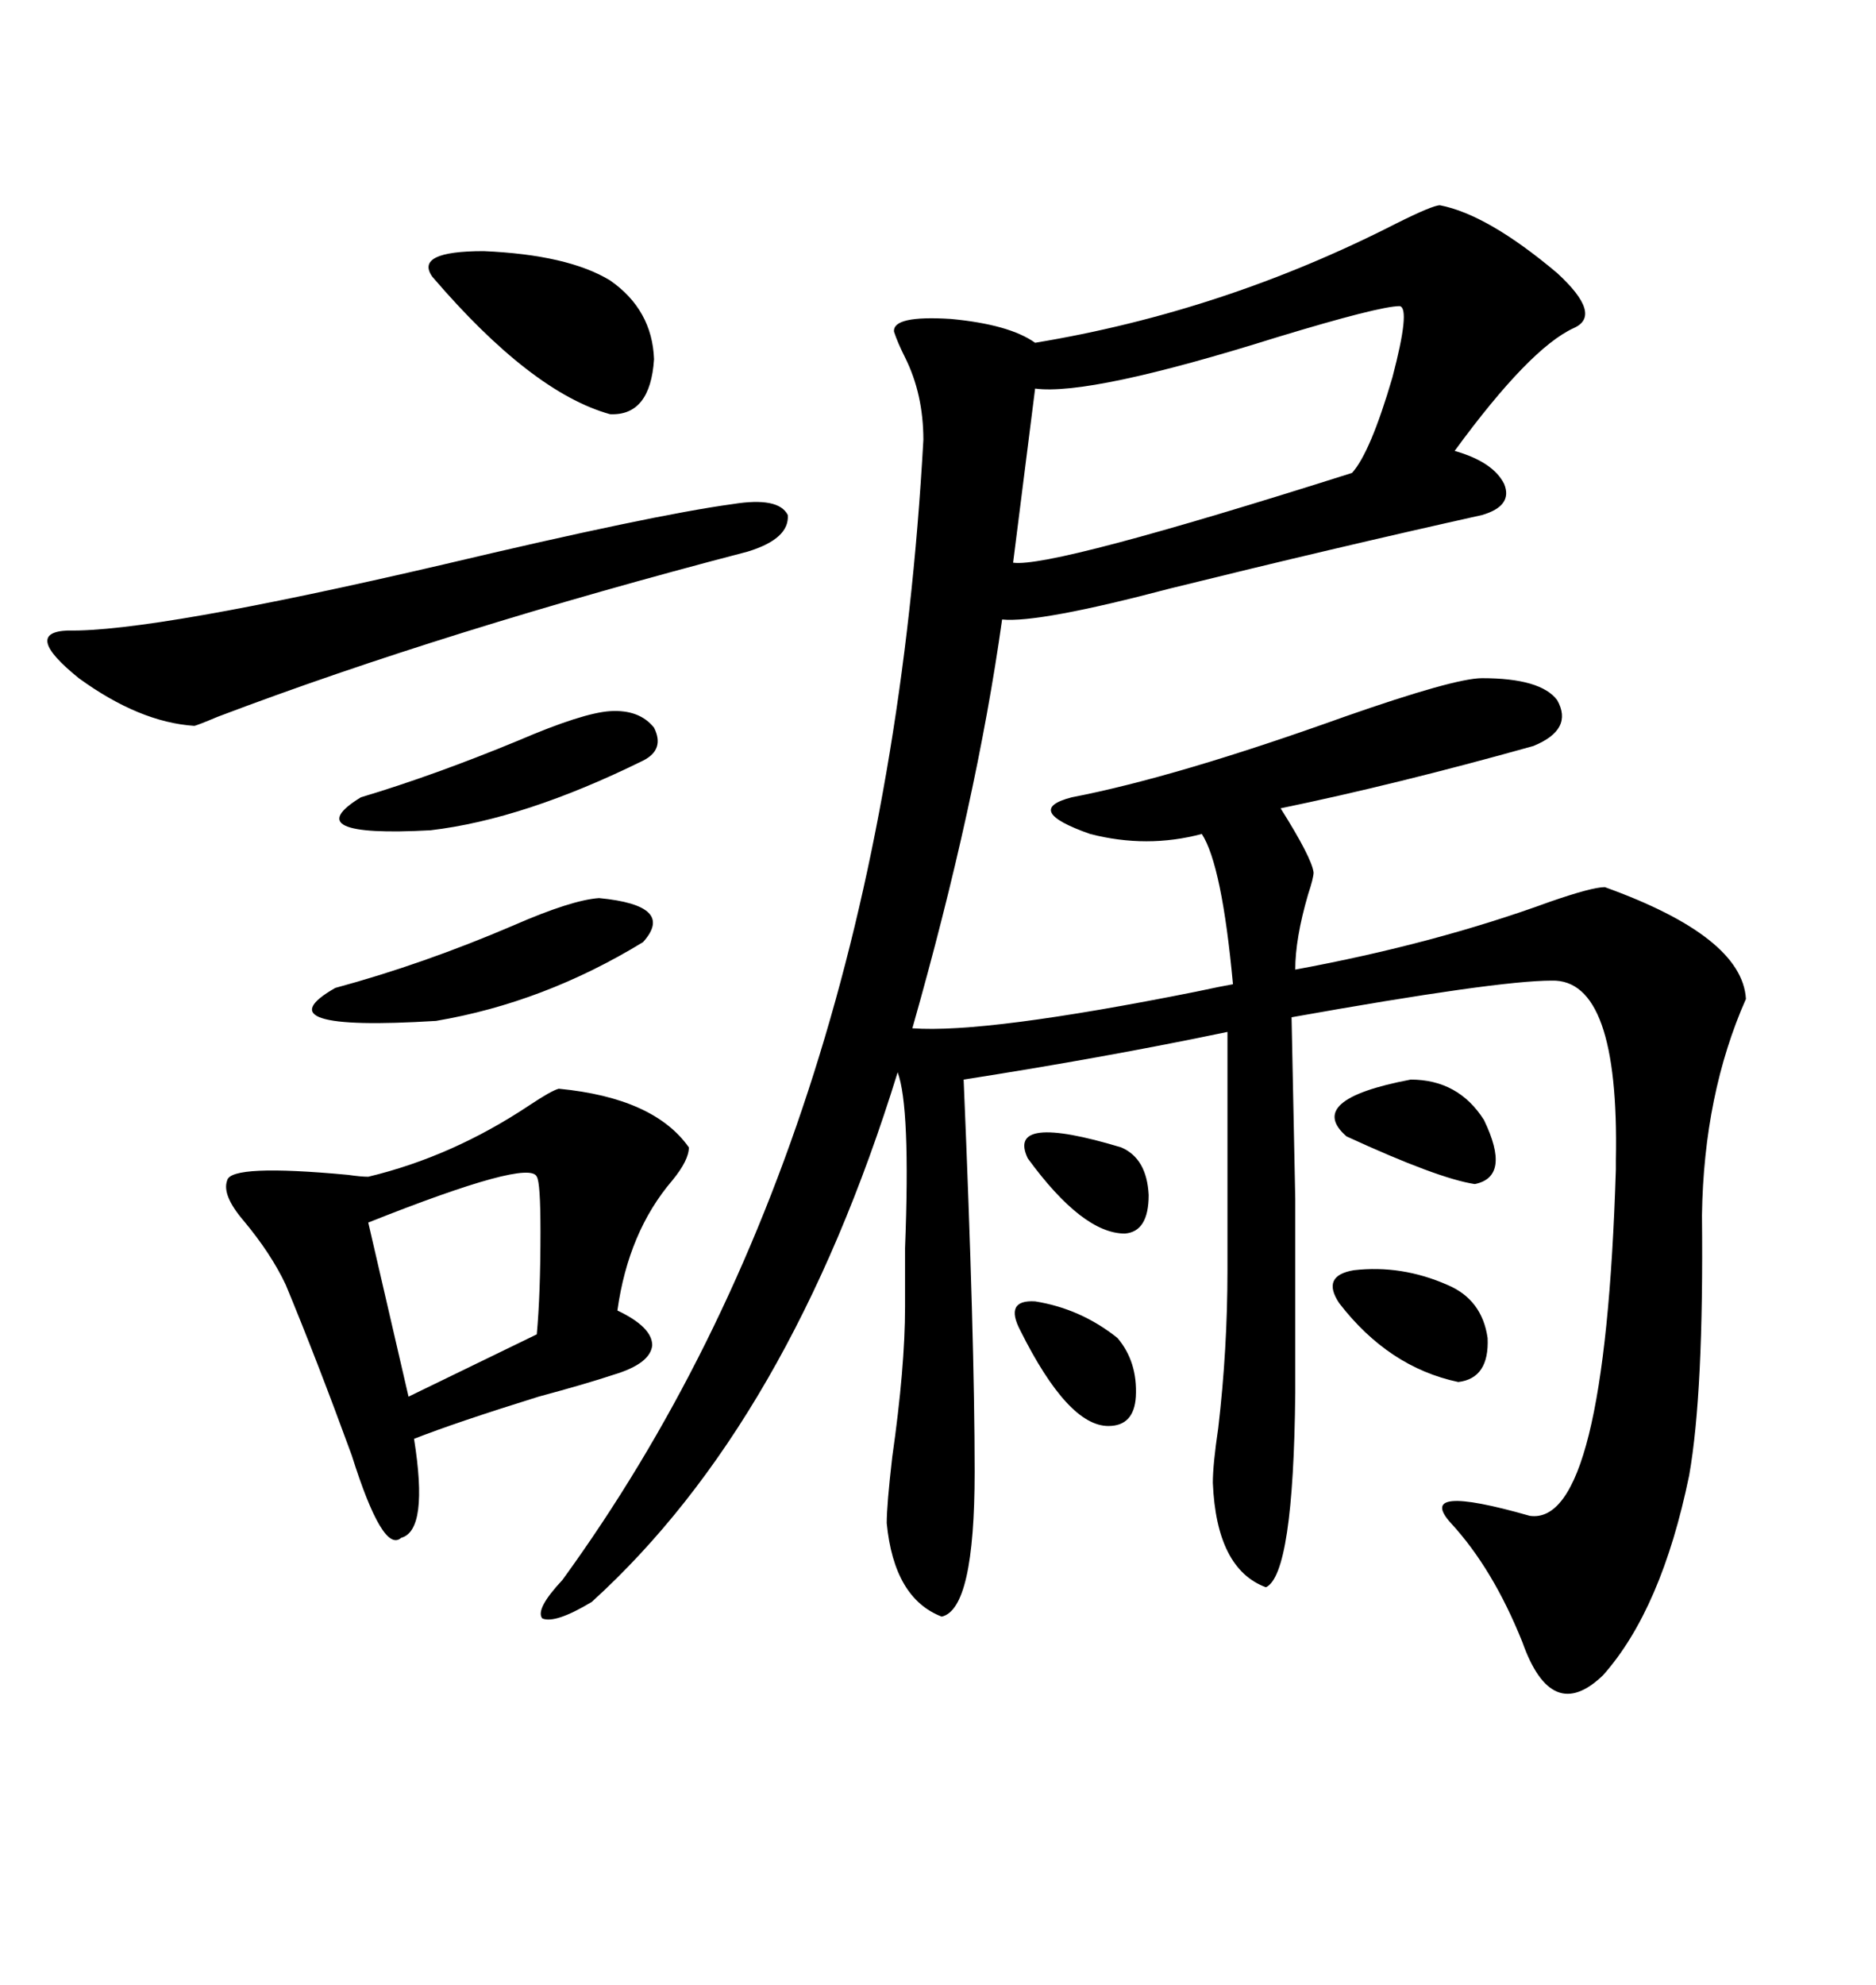 <svg xmlns="http://www.w3.org/2000/svg" xmlns:xlink="http://www.w3.org/1999/xlink" width="300" height="317.285"><path d="M230.27 32.81L230.27 32.81Q237.89 34.28 249.02 43.65L249.02 43.65Q256.35 50.39 251.66 52.44L251.66 52.44Q244.63 55.66 232.62 72.07L232.62 72.07Q238.77 73.83 240.53 77.34L240.53 77.34Q241.99 80.86 237.01 82.32L237.01 82.32Q213.28 87.60 187.21 94.04L187.21 94.04Q166.11 99.61 160.25 99.02L160.25 99.02Q156.15 128.32 145.90 164.36L145.90 164.36Q157.62 165.23 191.31 158.50L191.31 158.50Q195.41 157.62 197.17 157.32L197.17 157.32Q195.41 138.28 192.19 133.30L192.19 133.30Q183.40 135.64 174.32 133.30L174.32 133.30Q163.48 129.49 171.39 127.44L171.39 127.44Q188.09 124.22 215.04 114.55L215.04 114.55Q232.62 108.40 237.01 108.40L237.01 108.40Q246.39 108.40 249.02 111.91L249.02 111.91Q251.66 116.60 245.21 119.24L245.21 119.24Q223.24 125.39 204.79 129.20L204.79 129.20Q209.77 137.11 210.06 139.45L210.06 139.45Q210.06 140.33 209.18 142.97L209.18 142.97Q207.13 150 207.13 154.98L207.13 154.98Q229.39 150.88 247.85 144.14L247.85 144.14Q254.59 141.80 256.64 141.80L256.64 141.80Q278.61 149.71 279.20 159.67L279.20 159.67Q272.46 174.90 272.17 194.24L272.17 194.24Q272.46 222.66 270.12 235.84L270.12 235.84Q265.72 257.23 256.35 267.77L256.35 267.77Q248.14 275.68 243.46 262.50L243.46 262.50Q238.77 250.78 232.03 243.46L232.03 243.46Q226.17 237.01 244.63 242.29L244.63 242.29Q256.64 244.04 258.40 186.91L258.40 186.91Q258.40 186.62 258.40 185.45L258.40 185.45Q258.98 156.45 248.14 156.74L248.14 156.74Q239.36 156.74 206.54 162.60L206.54 162.60Q206.84 177.25 207.13 191.60L207.13 191.60Q207.13 205.08 207.13 222.66L207.13 222.66Q206.84 251.66 202.44 253.71L202.44 253.71Q194.53 250.78 193.95 237.01L193.95 237.01Q193.95 234.08 194.82 228.22L194.82 228.22Q196.29 215.63 196.29 203.03L196.29 203.03L196.29 164.94Q176.66 169.04 154.10 172.56L154.10 172.56Q155.86 214.16 155.86 235.25L155.86 235.25Q155.86 257.23 150.59 258.40L150.59 258.40Q142.97 255.47 141.80 243.46L141.80 243.46Q141.80 240.53 142.68 232.91L142.68 232.91Q144.73 218.55 144.73 208.89L144.73 208.89Q144.73 205.96 144.73 199.51L144.73 199.51Q145.61 176.95 143.55 171.39L143.55 171.39Q126.27 227.34 94.63 256.05L94.63 256.05Q88.77 259.57 86.72 258.69L86.72 258.69Q85.55 257.23 89.94 252.54L89.94 252.54Q141.50 181.64 147.66 70.31L147.66 70.31Q147.66 62.99 144.73 57.13L144.73 57.13Q143.55 54.79 142.97 53.03L142.97 53.03Q142.68 50.39 152.05 50.98L152.05 50.98Q161.43 51.86 165.53 54.79L165.53 54.79Q195.70 49.80 223.24 35.74L223.24 35.74Q229.10 32.81 230.27 32.81ZM89.36 174.02L89.36 174.02Q104.59 175.49 110.16 183.40L110.16 183.40Q110.16 185.45 107.52 188.67L107.52 188.67Q100.49 196.88 98.73 209.47L98.73 209.47Q104.30 212.11 104.30 215.04L104.30 215.04Q104.00 217.97 98.14 219.73L98.14 219.73Q93.75 221.19 86.13 223.24L86.13 223.24Q72.95 227.34 66.21 229.98L66.21 229.98Q68.55 244.63 64.16 245.80L64.16 245.80Q61.23 248.44 56.25 232.62L56.25 232.62Q50.68 217.38 45.70 205.37L45.70 205.37Q43.36 200.39 38.96 195.12L38.96 195.12Q35.45 191.02 36.33 188.67L36.33 188.67Q36.91 186.04 55.66 187.79L55.66 187.79Q57.71 188.09 58.89 188.09L58.89 188.09Q72.36 184.86 84.67 176.66L84.67 176.66Q88.18 174.32 89.36 174.02ZM223.83 48.93L223.83 48.93Q220.61 48.93 204.20 53.91L204.20 53.91Q174.32 63.28 165.53 62.11L165.53 62.11L162.01 89.94Q168.16 90.82 216.21 75.59L216.21 75.59Q219.14 72.36 222.66 60.35L222.66 60.35Q225.59 49.22 223.83 48.93ZM117.19 80.57L117.19 80.57Q124.51 79.39 125.98 82.32L125.98 82.32Q126.27 86.13 119.53 88.18L119.53 88.18Q71.19 100.78 34.86 114.55L34.86 114.55Q31.35 116.02 31.05 116.02L31.05 116.02Q22.27 115.43 12.60 108.40L12.60 108.40Q3.52 101.07 10.84 100.78L10.84 100.78Q24.32 101.07 70.90 90.23L70.90 90.23Q104.30 82.32 117.19 80.57ZM85.84 188.09L85.84 188.09Q84.67 185.16 58.89 195.41L58.89 195.41L65.33 223.24L85.84 213.28Q86.43 206.84 86.43 196.88L86.43 196.88Q86.43 188.96 85.84 188.09ZM97.56 44.82L97.56 44.82Q104.30 49.51 104.59 57.42L104.59 57.42Q104.00 66.50 97.56 66.21L97.56 66.21Q84.96 62.70 69.14 44.24L69.14 44.24Q66.21 40.14 77.34 40.14L77.34 40.14Q90.82 40.72 97.56 44.82ZM95.80 143.55L95.80 143.55Q108.11 144.73 102.83 150.59L102.83 150.59Q87.01 160.25 69.73 163.18L69.73 163.18Q41.31 164.94 53.61 157.91L53.61 157.91Q67.68 154.10 82.03 147.95L82.03 147.95Q91.41 143.85 95.80 143.55ZM97.56 113.67L97.56 113.67Q102.25 113.38 104.59 116.31L104.59 116.31Q106.35 119.82 102.83 121.58L102.83 121.58Q83.79 130.96 68.85 132.71L68.85 132.71Q47.17 133.89 57.71 127.44L57.71 127.44Q69.43 123.93 82.91 118.36L82.91 118.36Q93.16 113.96 97.56 113.67ZM231.45 205.37L231.45 205.37Q237.01 207.71 237.89 213.87L237.89 213.87Q238.18 220.31 233.20 220.90L233.20 220.90Q222.07 218.55 214.16 208.30L214.16 208.30Q211.23 203.91 216.50 203.03L216.50 203.03Q224.12 202.15 231.45 205.37ZM225.59 172.56L225.59 172.56Q233.20 172.56 237.30 179.00L237.30 179.00Q241.70 188.09 235.84 189.26L235.84 189.26Q229.98 188.38 215.33 181.64L215.33 181.64Q208.59 175.78 225.59 172.56ZM163.18 212.70L163.18 212.70Q160.55 207.71 165.53 208.01L165.53 208.01Q172.85 209.18 178.71 213.87L178.71 213.87Q181.93 217.68 181.64 223.24L181.64 223.24Q181.35 227.93 177.25 227.93L177.25 227.93Q170.80 227.93 163.18 212.70ZM164.36 185.16L164.36 185.16Q160.84 177.83 179.30 183.40L179.30 183.40Q183.40 185.16 183.69 191.02L183.69 191.02Q183.69 196.88 179.88 197.17L179.88 197.17Q173.14 197.17 164.36 185.16Z"/></svg>
